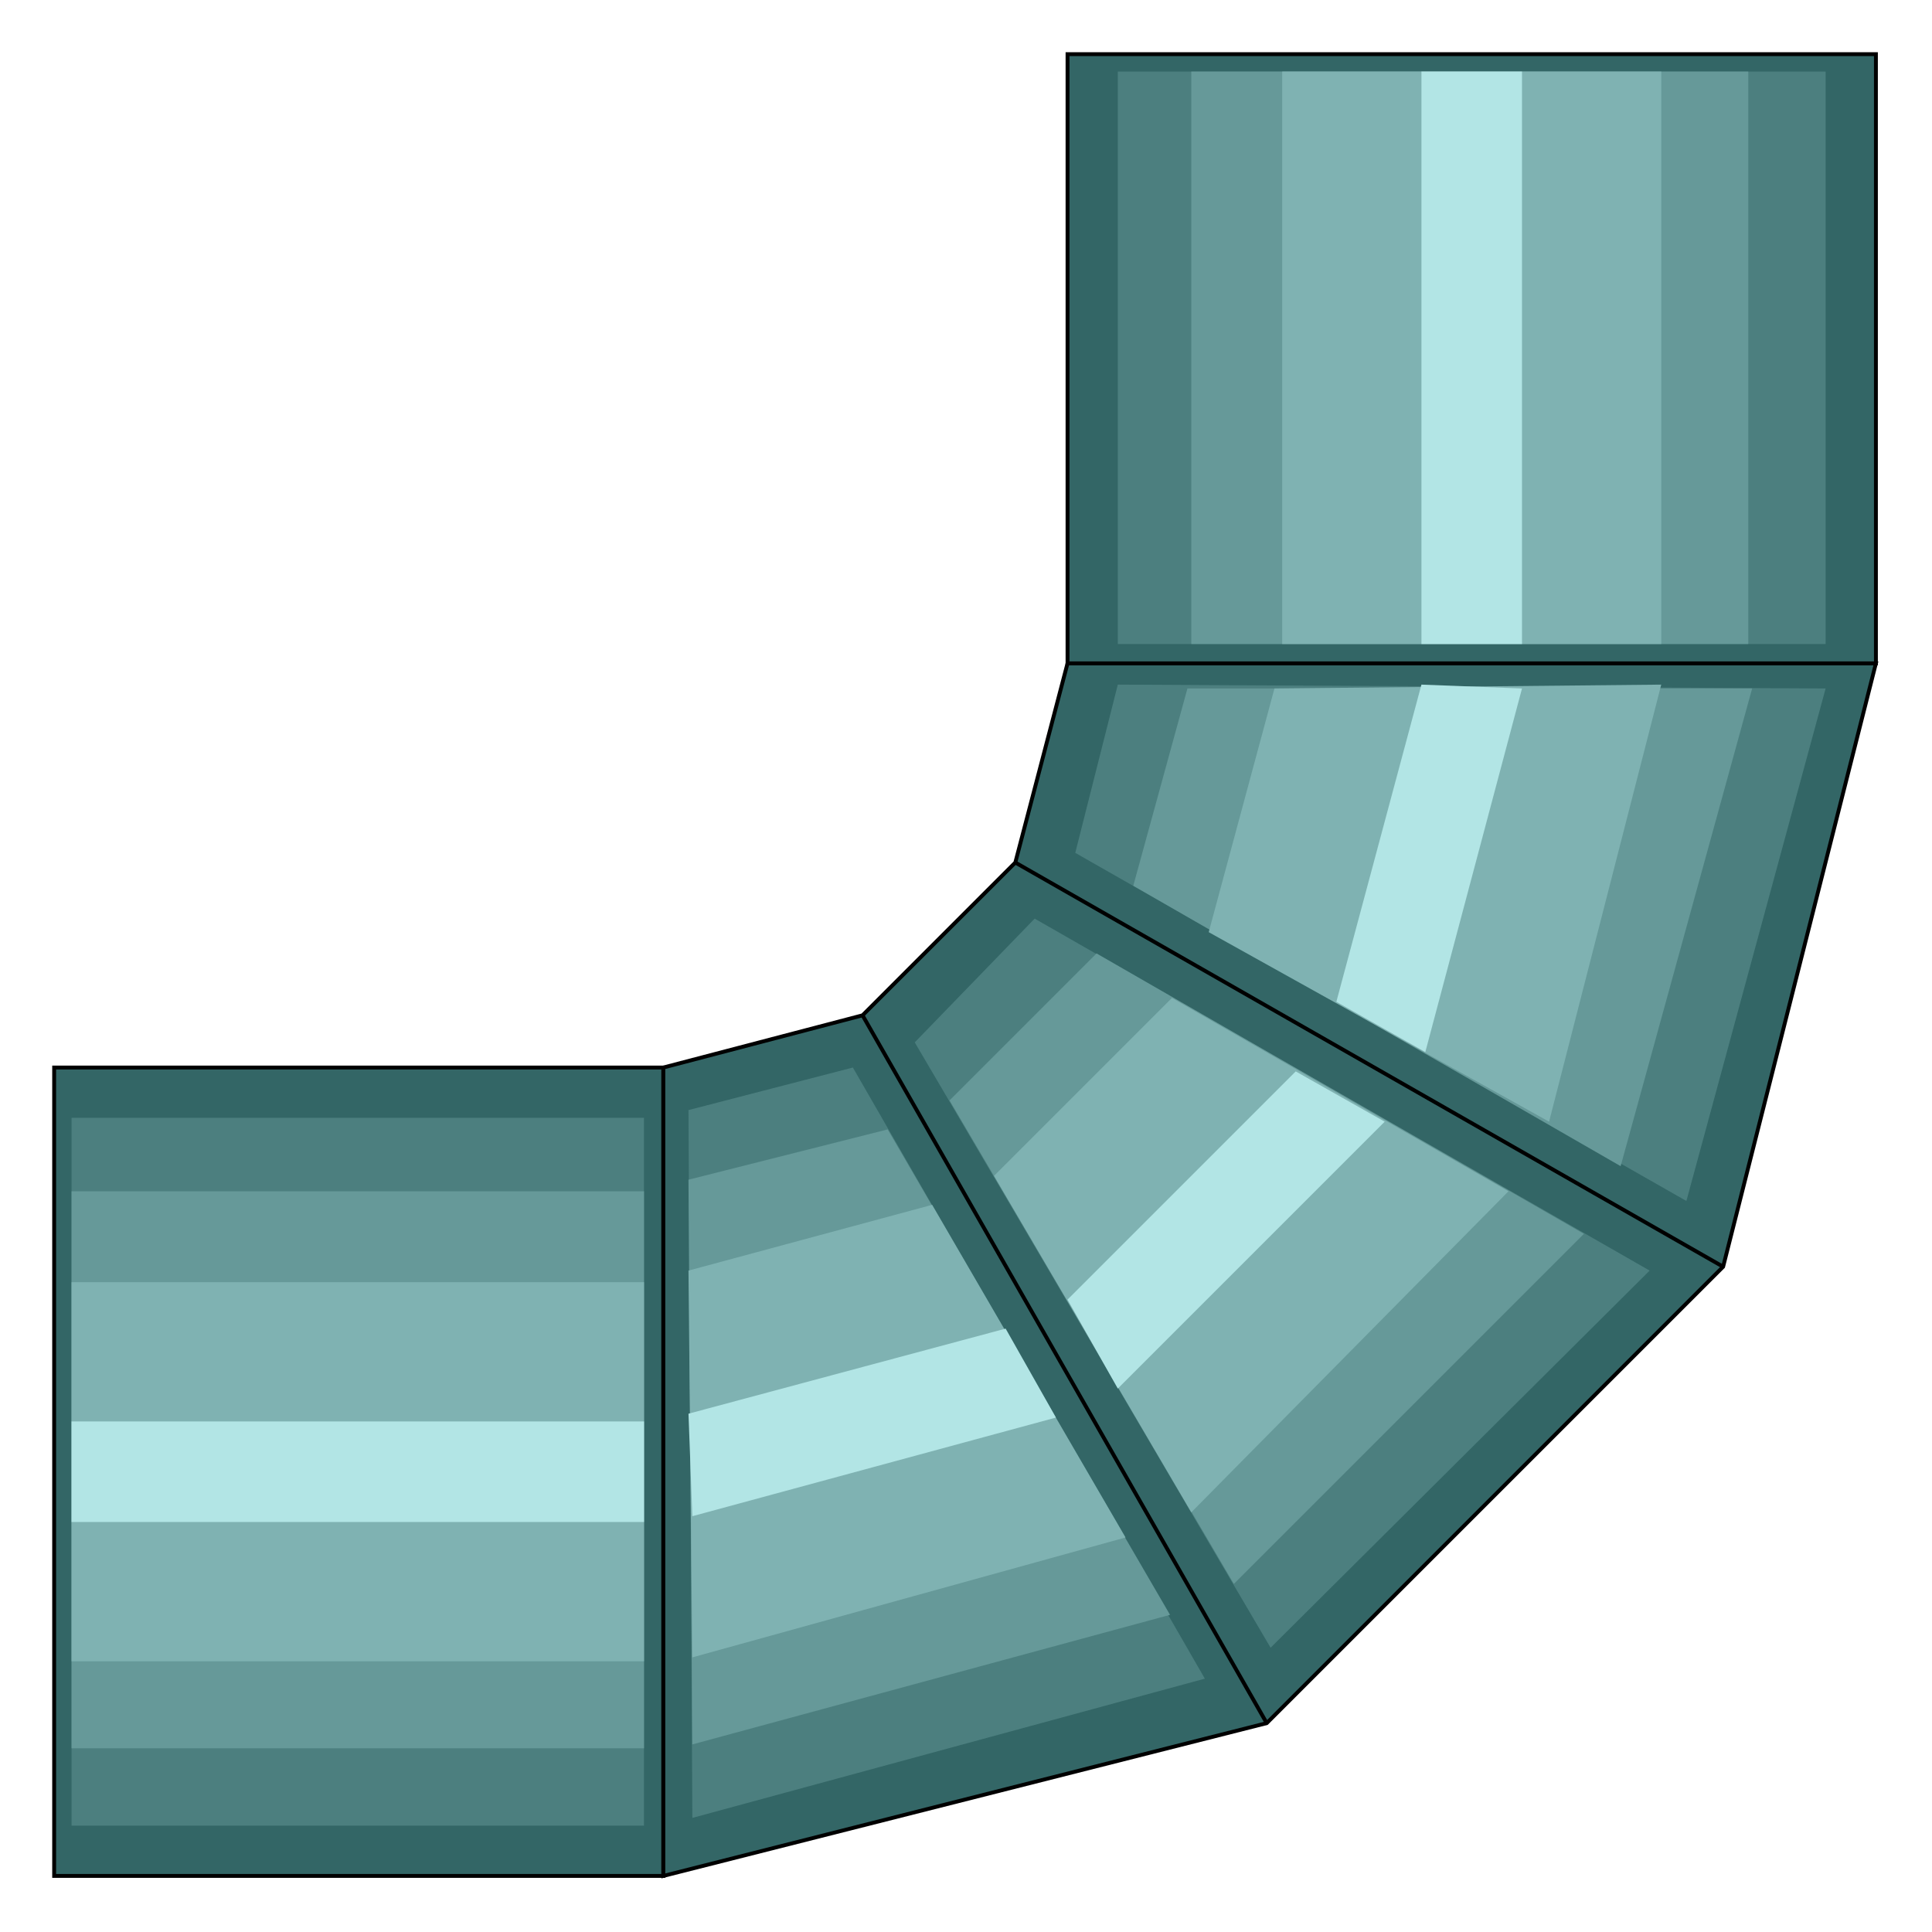 <?xml version="1.0" encoding="iso-8859-1"?>
<!DOCTYPE svg PUBLIC "-//W3C//DTD SVG 20000303 Stylable//EN"
"http://www.w3.org/TR/2000/03/WD-SVG-20000303/DTD/svg-20000303-stylable.dtd">

<svg xmlns:agg="http://www.example.com" xmlns="http://www.w3.org/2000/svg" width="1.479in" height="1.479in" viewBox="0 0 999 999">

<path style="fill:#366;stroke:#000;stroke-width:2" d="M343,552 l-315,0 0,418 315,0 0,-418z" />
<path style="fill:#4c7f7f" d="M333,578 l-296,0 0,366 296,0 0,-366z" />
<path style="fill:#699" d="M333,616 l-296,0 0,288 296,0 0,-288z" />
<path style="fill:#7fb2b2" d="M333,663 l-296,0 0,196 296,0 0,-196z" />
<path style="fill:#b2e5e5" d="M333,735 l-296,0 0,52 296,0 0,-52z" />
<path style="fill:#366;stroke:#000;stroke-width:2" d="M970,343 l-418,0 -27,103 -79,79 -103,27 0,418 312,-79 236,-236 79,-312z" />
<path style="fill:none;stroke:#000;stroke-width:2" d="M525,446 l366,209" />
<path style="fill:none;stroke:#000;stroke-width:2" d="M446,525 l209,366" />
<path style="fill:#4c7f7f" d="M578,354 l-22,87 316,180 72,-265 -366,-2z" />
<path style="fill:#699" d="M614,356 l-28,102 252,145 68,-247 -292,0z" />
<path style="fill:#7fb2b2" d="M659,356 l-34,126 176,98 58,-226 -200,2z" />
<path style="fill:#b2e5e5" d="M735,354 l-44,164 46,26 50,-188 -52,-2z" />
<path style="fill:#4c7f7f" d="M535,475 l-62,64 184,313 196,-195 -318,-182z" />
<path style="fill:#699" d="M567,493 l-76,76 147,250 181,-181 -252,-145z" />
<path style="fill:#7fb2b2" d="M606,516 l-92,92 102,174 164,-166 -174,-100z" />
<path style="fill:#b2e5e5" d="M670,554 l-118,118 26,46 138,-138 -46,-26z" />
<path style="fill:#4c7f7f" d="M441,552 l-85,22 2,366 265,-72 -182,-316z" />
<path style="fill:#699" d="M459,584 l-103,26 2,292 247,-67 -146,-251z" />
<path style="fill:#7fb2b2" d="M482,623 l-126,34 2,200 224,-62 -100,-172z" />
<path style="fill:#b2e5e5" d="M520,687 l-164,44 2,53 188,-51 -26,-46z" />
<path style="fill:#366;stroke:#000;stroke-width:2" d="M552,28 l0,315 418,0 0,-315 -418,0z" />
<path style="fill:#4c7f7f" d="M578,37 l0,296 366,0 0,-296 -366,0z" />
<path style="fill:#699" d="M616,37 l0,296 288,0 0,-296 -288,0z" />
<path style="fill:#7fb2b2" d="M663,37 l0,296 196,0 0,-296 -196,0z" />
<path style="fill:#b2e5e5" d="M735,37 l0,296 52,0 0,-296 -52,0z" />

</svg>
